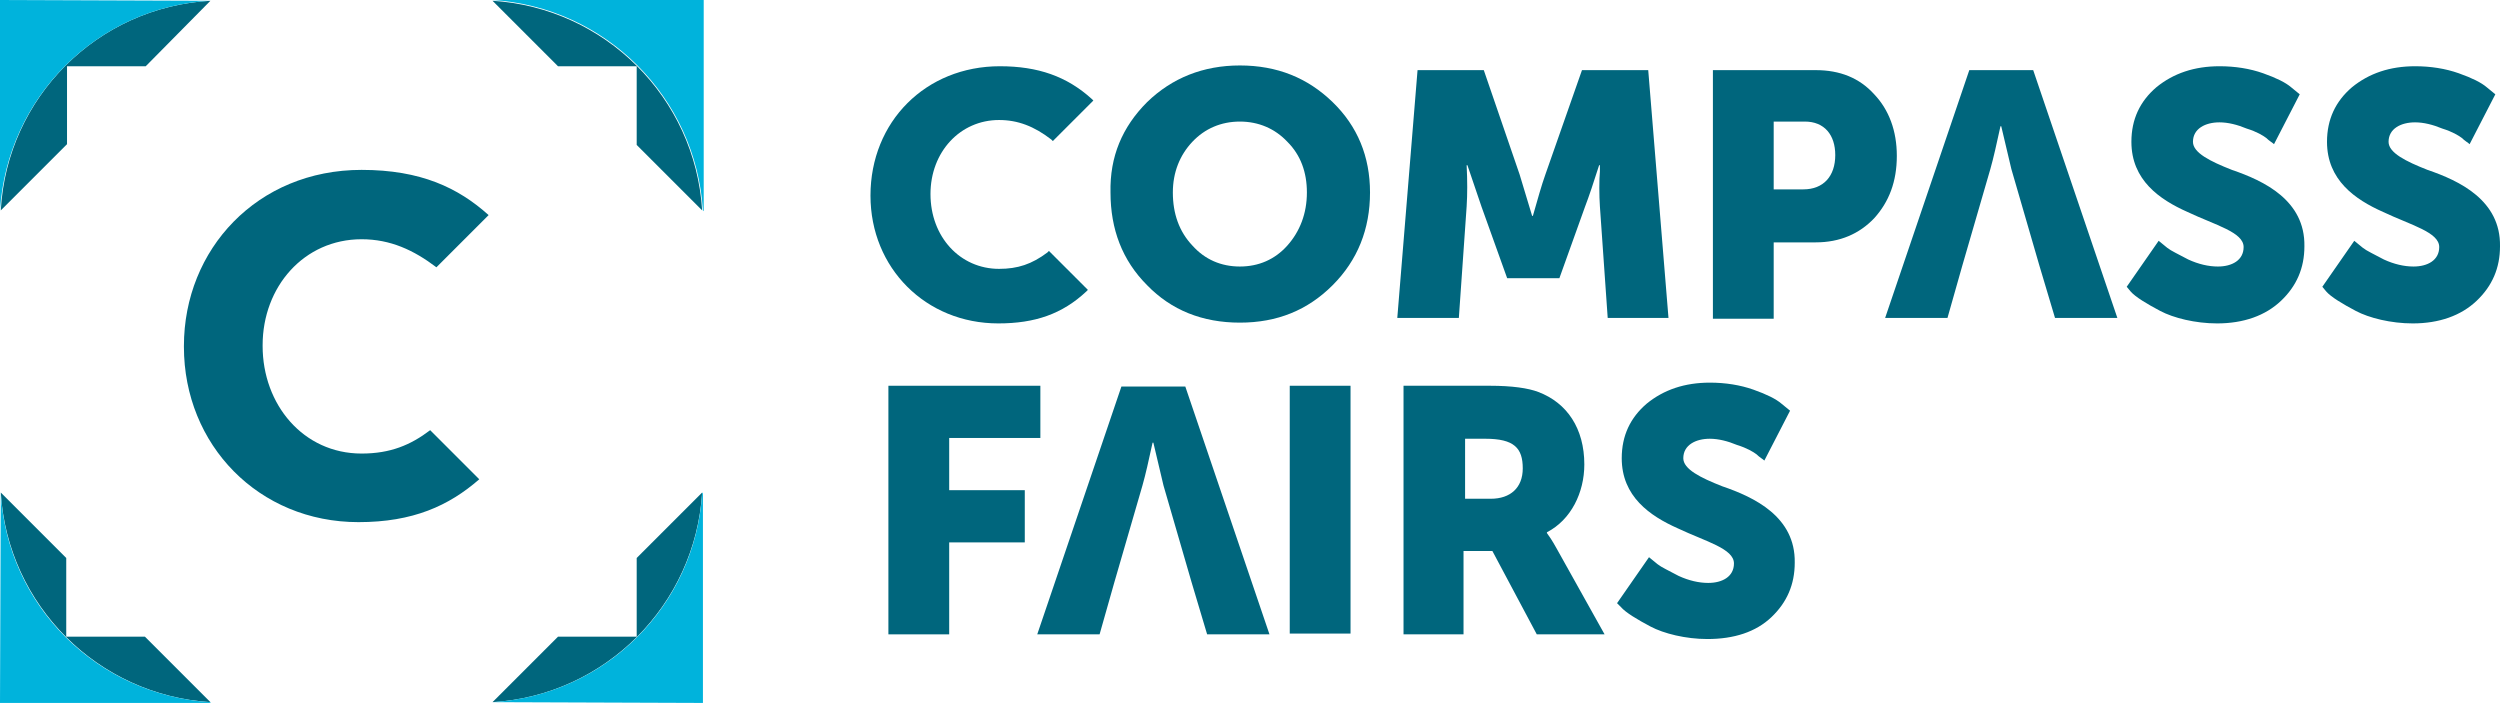 <?xml version="1.0" encoding="utf-8"?>
<!-- Generator: Adobe Illustrator 24.0.0, SVG Export Plug-In . SVG Version: 6.00 Build 0)  -->
<svg version="1.1" id="Layer_1" xmlns="http://www.w3.org/2000/svg" xmlns:xlink="http://www.w3.org/1999/xlink" x="0px" y="0px"
	 viewBox="0 0 320.8 90.2" style="enable-background:new 0 0 320.8 90.2;" xml:space="preserve">
<style type="text/css">
	.st0{fill:#00667D;}
	.st1{fill:#00B3DC;}
</style>
<path class="st0" d="M149.3,62.3l-1.3-5.5h-0.1c-0.5,2.3-0.9,4.1-1.3,5.5l-1.8,6.2l-1.8,6.2l-1.9,6.7h-8l10.8-31.8h8.2l10.8,31.8h-8
	l-2-6.7L149.3,62.3z"/>
<path class="st0" d="M147.2,13.1c3.2-3.1,7.2-4.7,11.9-4.7c4.8,0,8.7,1.6,11.9,4.7c3.2,3.1,4.8,7,4.8,11.6c0,4.7-1.6,8.7-4.8,11.9
	c-3.2,3.2-7.1,4.8-11.9,4.8c-4.8,0-8.8-1.6-11.9-4.8c-3.2-3.2-4.7-7.2-4.7-11.9C142.4,20.1,144,16.3,147.2,13.1 M153,31.5
	c1.6,1.8,3.7,2.7,6.1,2.7s4.5-0.9,6.1-2.7c1.6-1.8,2.5-4.1,2.5-6.8c0-2.6-0.8-4.8-2.5-6.5c-1.6-1.7-3.7-2.6-6.1-2.6
	s-4.5,0.9-6.1,2.6c-1.6,1.7-2.5,3.9-2.5,6.5C150.5,27.4,151.3,29.7,153,31.5"/>
<path class="st0" d="M179.3,40.8L181.9,9h8.5l4.6,13.4l1.6,5.3h0.1c0.6-2.1,1.1-3.9,1.6-5.3L203,9h8.5l2.6,31.8h-7.8l-1-14.3
	c-0.1-1.4-0.1-3.5,0-4.5l0-0.8h-0.1c-0.7,2.2-1.3,4-1.8,5.3l-3.3,9.2h-6.7l-3.3-9.2l-1.8-5.3h-0.1c0.1,2,0.1,3.7,0,5.3l-1,14.3
	H179.3z"/>
<path class="st0" d="M219.8,40.8V9H233c3.1,0,5.6,1,7.5,3.1c1.9,2,2.9,4.7,2.9,7.9c0,3.3-1,5.9-2.9,8c-1.9,2-4.4,3.1-7.5,3.1h-5.4
	v9.8H219.8z M227.6,24.3h3.8c2.6,0,4.1-1.7,4.1-4.4c0-2.6-1.4-4.3-3.9-4.3h-4V24.3z"/>
<path class="st0" d="M258.1,21.7l-1.3-5.5h-0.1c-0.5,2.3-0.9,4.1-1.3,5.5l-1.8,6.2l-1.8,6.2l-1.9,6.7h-8L252.7,9h8.2l10.8,31.8h-8
	l-2-6.7L258.1,21.7z"/>
<path class="st0" d="M272.9,36.8l4.1-5.9l1.1,0.9c0.5,0.4,1.4,0.8,2.7,1.5c1.3,0.6,2.6,0.9,3.8,0.9c1.8,0,3.3-0.8,3.3-2.5
	c0-1.9-3.6-2.8-7.2-4.5c-3.6-1.6-7.2-4.1-7.2-9c0-2.9,1.1-5.2,3.2-7c2.2-1.8,4.9-2.7,8.1-2.7c2,0,3.9,0.3,5.6,0.9
	c1.7,0.6,2.9,1.2,3.6,1.8l1.1,0.9l-3.3,6.4c-0.2-0.2-0.6-0.4-1-0.8c-0.4-0.3-1.2-0.8-2.5-1.2c-1.2-0.5-2.4-0.8-3.5-0.8
	c-1.8,0-3.4,0.8-3.4,2.5c0,1.4,2.2,2.5,5,3.6c4.1,1.4,9.4,3.9,9.3,9.8c0,2.8-1,5.1-3,7c-2,1.9-4.8,2.9-8.2,2.9
	c-2.8,0-5.6-0.7-7.3-1.6c-1.7-0.9-3.2-1.8-3.8-2.5L272.9,36.8z"/>
<path class="st0" d="M298,36.8l4.1-5.9l1.1,0.9c0.5,0.4,1.4,0.8,2.7,1.5c1.3,0.6,2.6,0.9,3.8,0.9c1.8,0,3.3-0.8,3.3-2.5
	c0-1.9-3.6-2.8-7.2-4.5c-3.6-1.6-7.2-4.1-7.2-9c0-2.9,1.1-5.2,3.2-7c2.2-1.8,4.9-2.7,8.1-2.7c2,0,3.9,0.3,5.6,0.9
	c1.7,0.6,2.9,1.2,3.6,1.8l1.1,0.9l-3.3,6.4c-0.2-0.2-0.6-0.4-1-0.8c-0.4-0.3-1.2-0.8-2.5-1.2c-1.2-0.5-2.4-0.8-3.5-0.8
	c-1.8,0-3.4,0.8-3.4,2.5c0,1.4,2.2,2.5,5,3.6c4.1,1.4,9.4,3.9,9.3,9.8c0,2.8-1,5.1-3,7c-2,1.9-4.8,2.9-8.2,2.9
	c-2.8,0-5.6-0.7-7.3-1.6c-1.7-0.9-3.2-1.8-3.8-2.5L298,36.8z"/>
<polygon class="st0" points="114,81.4 114,49.5 133.5,49.5 133.5,56.2 121.8,56.2 121.8,62.9 131.5,62.9 131.5,69.6 121.8,69.6 
	121.8,81.4 "/>
<rect x="165.5" y="49.5" class="st0" width="7.8" height="31.8"/>
<path class="st0" d="M180.1,81.4V49.5h11.1c2.8,0,4.9,0.3,6.2,0.8c3.7,1.4,5.9,4.7,5.9,9.3c0,3.6-1.7,7.1-4.8,8.7v0.1
	c0.3,0.4,0.7,1,1.2,1.9l6.2,11.1h-8.7l-5.7-10.7h-3.7v10.7H180.1z M187.9,64h3.4c2.5,0,4.1-1.4,4.1-3.9c0-2.6-1.1-3.8-4.8-3.8h-2.6
	V64z"/>
<path class="st0" d="M207.5,77.4l4.1-5.9l1.1,0.9c0.5,0.4,1.4,0.8,2.7,1.5c1.3,0.6,2.6,0.9,3.8,0.9c1.8,0,3.3-0.8,3.3-2.5
	c0-1.9-3.6-2.8-7.2-4.5c-3.6-1.6-7.2-4.1-7.2-9c0-2.9,1.1-5.2,3.2-7c2.2-1.8,4.9-2.7,8.1-2.7c2,0,3.9,0.3,5.6,0.9
	c1.7,0.6,2.9,1.2,3.6,1.8l1.1,0.9l-3.3,6.4c-0.2-0.2-0.6-0.4-1-0.8c-0.4-0.3-1.2-0.8-2.5-1.2c-1.2-0.5-2.4-0.8-3.5-0.8
	c-1.8,0-3.4,0.8-3.4,2.5c0,1.4,2.2,2.5,5,3.6c4.1,1.4,9.4,3.9,9.3,9.8c0,2.8-1,5.1-3,7c-2,1.9-4.8,2.8-8.2,2.8
	c-2.8,0-5.6-0.7-7.3-1.6c-1.7-0.9-3.2-1.8-3.8-2.5L207.5,77.4z"/>
<path class="st0" d="M128.1,41.5c-9.3,0-16.4-7.1-16.4-16.4c0-9.5,7.1-16.6,16.6-16.6c4.9,0,8.6,1.3,11.8,4.2l0.2,0.2l-5.2,5.2
	l-0.2-0.2c-2.2-1.7-4.3-2.5-6.7-2.5c-5,0-8.8,4.1-8.8,9.5c0,5.5,3.8,9.6,8.8,9.6c2.4,0,4.2-0.6,6.2-2.1l0.2-0.2l5,5l-0.2,0.2
	C136.3,40.3,132.8,41.5,128.1,41.5"/>
<path class="st0" d="M71.6,81.7l-8.4,8.4c14.5-0.9,26-12.5,26.9-26.9l-8.4,8.4v10.1H71.6z"/>
<path class="st0" d="M90.1,27c-0.9-14.5-12.5-26-26.9-26.9l8.4,8.4h10.1v10.1L90.1,27z"/>
<path class="st0" d="M18.6,81.7H8.5V71.6l-8.4-8.4c0.9,14.5,12.5,26,26.9,26.9L18.6,81.7z"/>
<path class="st0" d="M0.1,27l8.5-8.5V8.5h10.1L27,0.1C12.5,0.9,0.9,12.5,0.1,27"/>
<path class="st1" d="M27,0.1L27,0.1L0,0v27l0,0C0.9,12.5,12.5,0.9,27,0.1"/>
<path class="st1" d="M0.1,63.2L0.1,63.2L0,90.2h27L27,90.1C12.5,89.2,0.9,77.7,0.1,63.2"/>
<path class="st1" d="M63.2,90.1L63.2,90.1l27,0.1v-27l-0.1,0.1C89.2,77.7,77.7,89.2,63.2,90.1"/>
<path class="st1" d="M63.2,0L63.2,0c14.5,0.9,26.1,12.5,27,27l0.1,0.1V0H63.2z"/>
<path class="st0" d="M46.4,58.2c-7.5,0-12.7-6.3-12.7-13.8v-0.1c0-7.5,5.3-13.6,12.7-13.6c3.7,0,6.7,1.4,9.6,3.6l6.7-6.7
	c-3.9-3.5-8.7-5.8-16.3-5.8C33,21.8,23.6,32,23.6,44.4v0.1c0,12.6,9.6,22.5,22.4,22.5c7,0,11.6-2.1,15.5-5.5l-6.3-6.3
	C52.7,57.1,50.1,58.2,46.4,58.2"/>
</svg>
